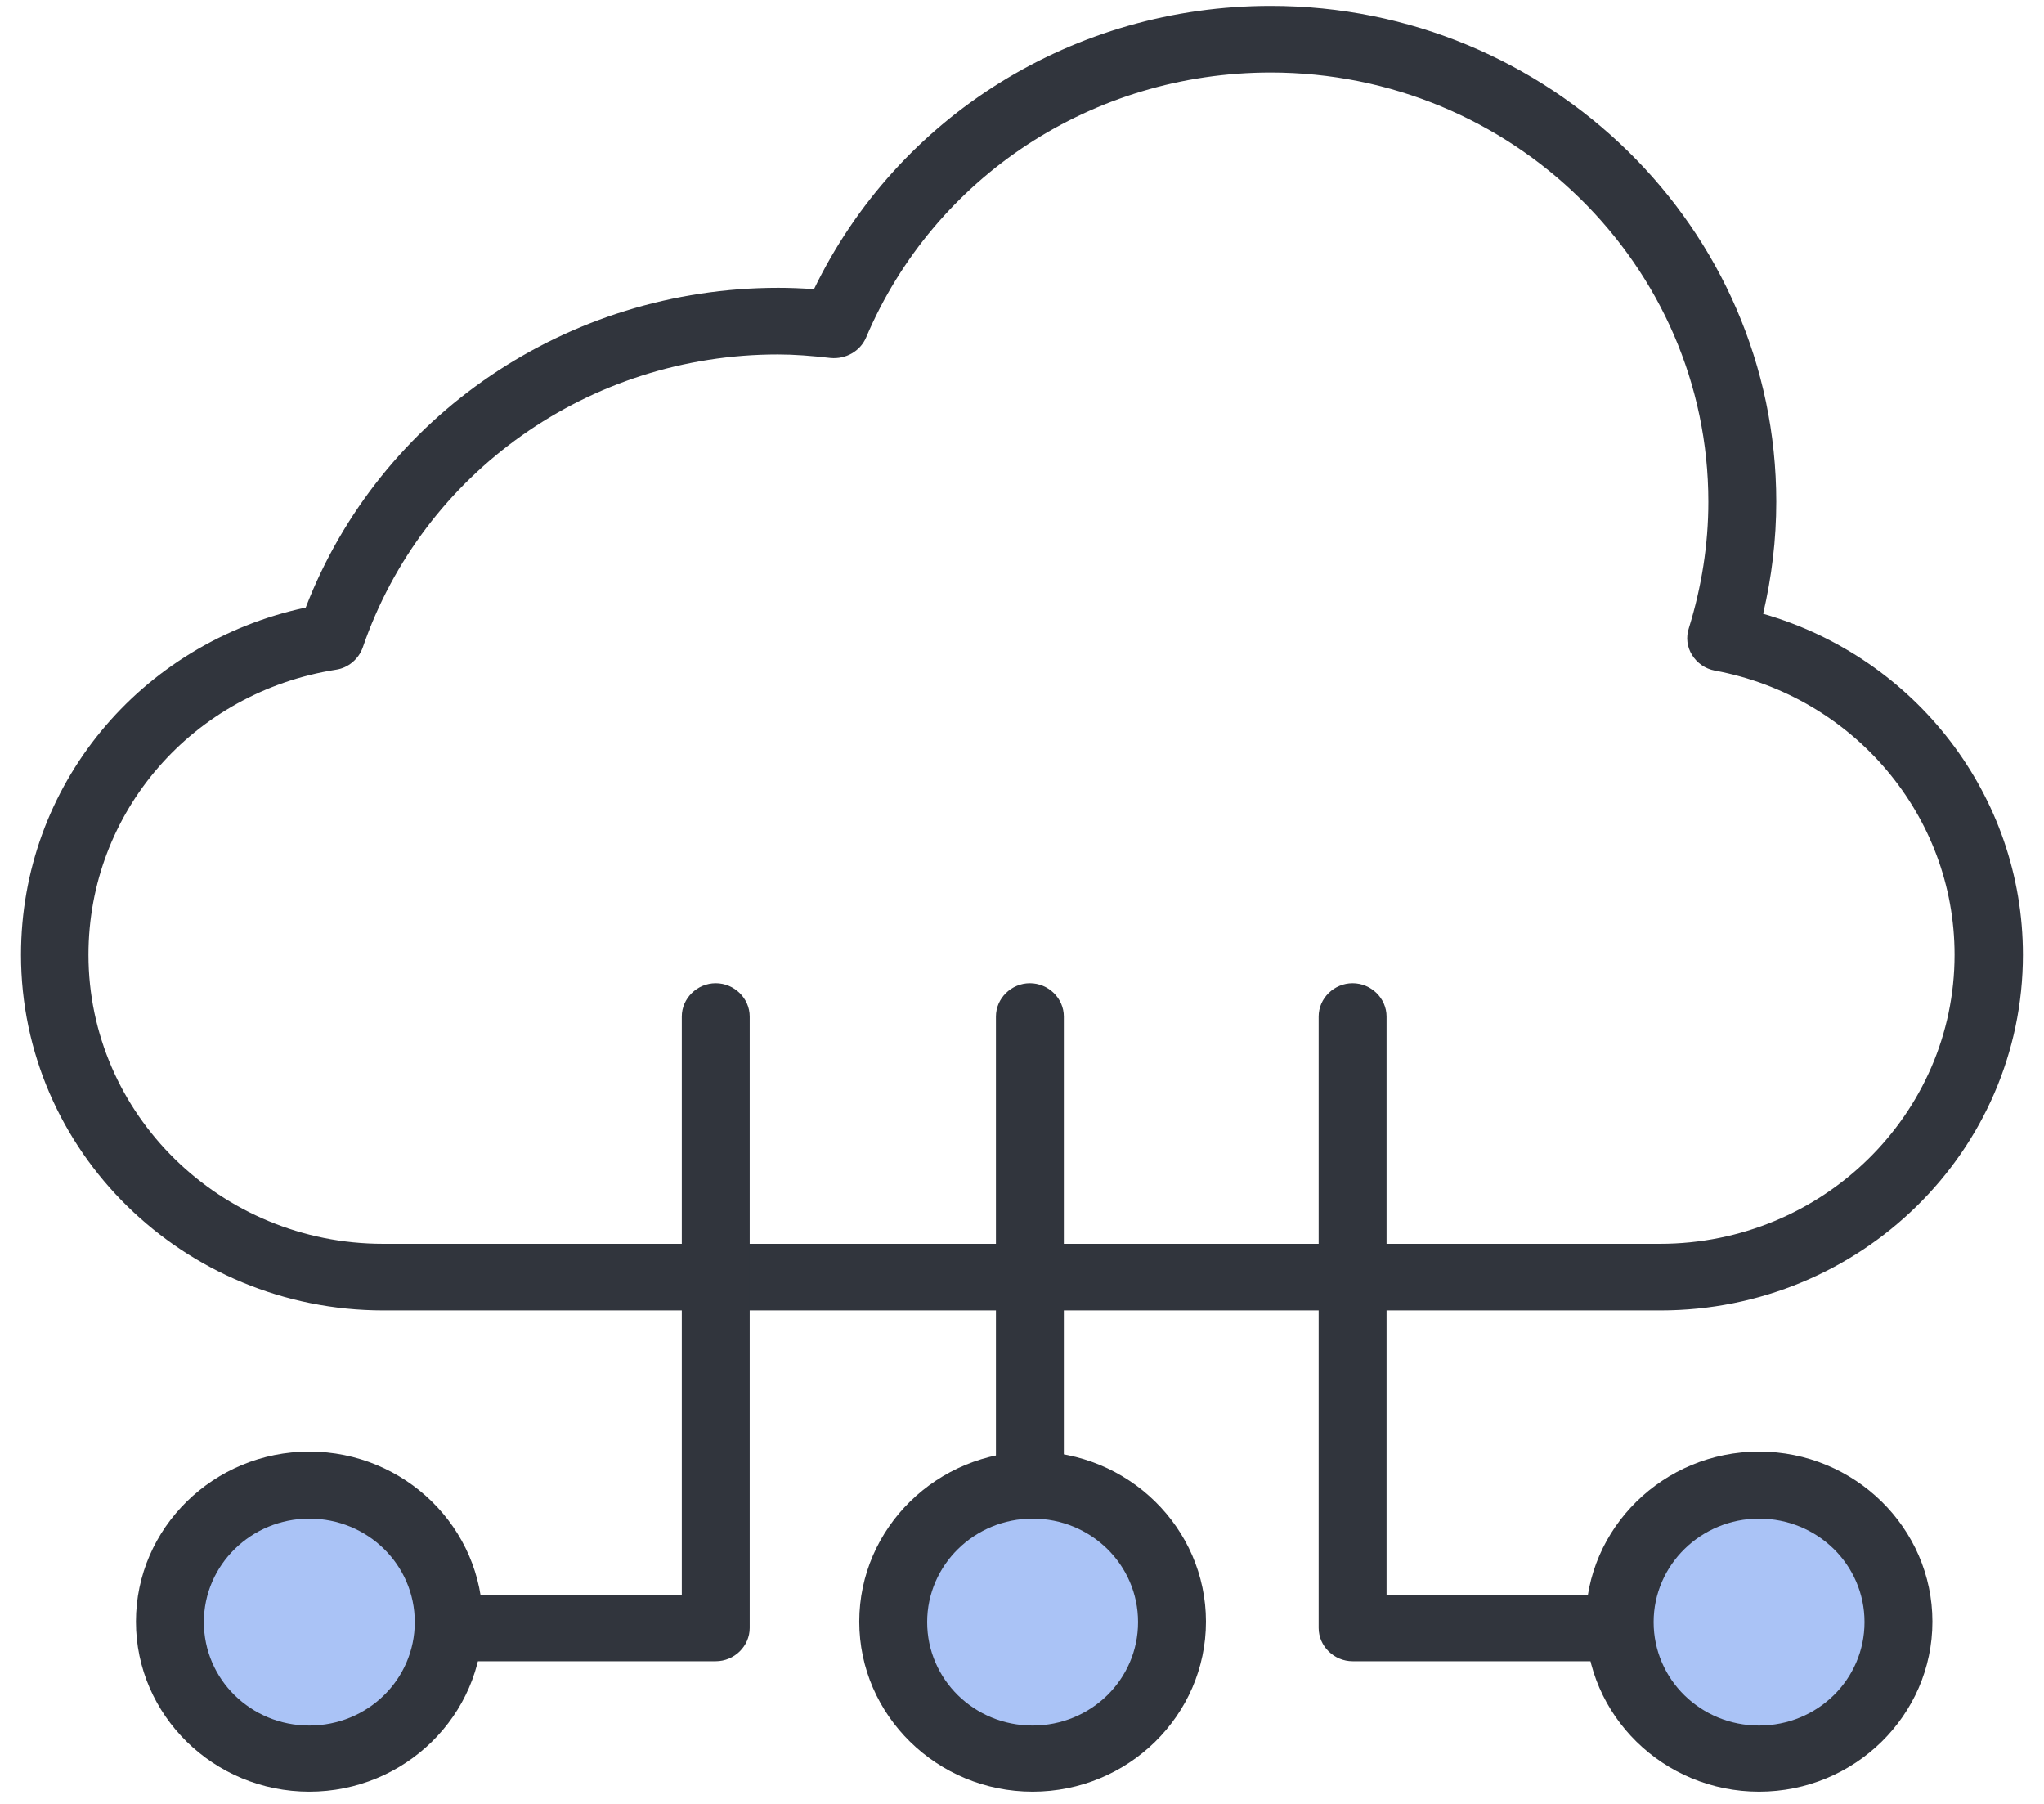<svg width="68" height="60" viewBox="0 0 68 60" fill="none" xmlns="http://www.w3.org/2000/svg">
<g clip-path="url(#clip0_645_23564)">
<g clip-path="url(#clip1_645_23564)">
<path d="M55.238 43.586H12.76C6.105 43.586 0.699 38.284 0.699 31.756C0.699 26.144 4.644 21.389 10.171 20.207C12.64 13.812 18.874 9.573 25.891 9.573C26.267 9.573 26.659 9.588 27.08 9.618C29.866 3.858 35.738 0.195 42.273 0.195C51.549 0.195 59.093 7.594 59.093 16.692C59.093 17.947 58.942 19.188 58.656 20.414C63.731 21.876 67.299 26.469 67.299 31.756C67.299 38.284 61.894 43.586 55.238 43.586ZM25.876 11.789C19.612 11.789 14.07 15.703 12.068 21.536C11.932 21.92 11.586 22.216 11.179 22.275C6.406 23.028 2.943 27.015 2.943 31.756C2.943 37.058 7.34 41.371 12.745 41.371H55.223C60.629 41.371 65.025 37.058 65.025 31.756C65.025 27.134 61.668 23.161 57.045 22.304C56.729 22.245 56.458 22.053 56.292 21.787C56.126 21.521 56.081 21.197 56.187 20.886C56.608 19.528 56.834 18.11 56.834 16.692C56.834 8.82 50.299 2.411 42.273 2.411C36.371 2.411 31.086 5.867 28.812 11.228C28.616 11.685 28.134 11.951 27.637 11.907C26.99 11.833 26.418 11.789 25.876 11.789Z" fill="#31353D"/>
<path d="M54.681 55.255H44.998C44.381 55.255 43.869 54.753 43.869 54.147V33.811C43.869 33.205 44.381 32.703 44.998 32.703C45.616 32.703 46.128 33.205 46.128 33.811V53.04H54.681C55.298 53.04 55.81 53.542 55.81 54.147C55.81 54.753 55.298 55.255 54.681 55.255Z" fill="#31353D"/>
<path d="M58.521 58.504C61.082 58.504 63.158 56.467 63.158 53.955C63.158 51.443 61.082 49.406 58.521 49.406C55.959 49.406 53.883 51.443 53.883 53.955C53.883 56.467 55.959 58.504 58.521 58.504Z" fill="#AAC3F6"/>
<path d="M58.521 59.594C55.344 59.594 52.754 57.054 52.754 53.938C52.754 50.822 55.344 48.281 58.521 48.281C61.698 48.281 64.288 50.822 64.288 53.938C64.288 57.054 61.698 59.594 58.521 59.594ZM58.521 50.511C56.594 50.511 55.013 52.047 55.013 53.953C55.013 55.858 56.579 57.394 58.521 57.394C60.463 57.394 62.029 55.858 62.029 53.953C62.029 52.047 60.463 50.511 58.521 50.511Z" fill="#31353D"/>
<path d="M23.811 55.255H14.129C13.512 55.255 13 54.753 13 54.147C13 53.542 13.512 53.04 14.129 53.04H22.682V33.811C22.682 33.205 23.194 32.703 23.811 32.703C24.429 32.703 24.941 33.205 24.941 33.811V54.147C24.941 54.753 24.429 55.255 23.811 55.255Z" fill="#31353D"/>
<path d="M10.29 58.504C12.851 58.504 14.928 56.467 14.928 53.955C14.928 51.443 12.851 49.406 10.29 49.406C7.729 49.406 5.652 51.443 5.652 53.955C5.652 56.467 7.729 58.504 10.29 58.504Z" fill="#AAC3F6"/>
<path d="M10.29 59.594C7.113 59.594 4.523 57.054 4.523 53.938C4.523 50.822 7.113 48.281 10.29 48.281C13.468 48.281 16.058 50.822 16.058 53.938C16.058 57.054 13.468 59.594 10.29 59.594ZM10.29 50.511C8.363 50.511 6.782 52.047 6.782 53.953C6.782 55.858 8.348 57.394 10.29 57.394C12.233 57.394 13.799 55.858 13.799 53.953C13.799 52.047 12.233 50.511 10.29 50.511Z" fill="#31353D"/>
<path d="M34.262 50.943C33.645 50.943 33.133 50.44 33.133 49.835V33.811C33.133 33.205 33.645 32.703 34.262 32.703C34.88 32.703 35.392 33.205 35.392 33.811V49.835C35.392 50.44 34.88 50.943 34.262 50.943Z" fill="#31353D"/>
<path d="M34.353 58.504C36.914 58.504 38.99 56.467 38.99 53.955C38.99 51.443 36.914 49.406 34.353 49.406C31.791 49.406 29.715 51.443 29.715 53.955C29.715 56.467 31.791 58.504 34.353 58.504Z" fill="#AAC3F6"/>
<path d="M34.353 59.594C31.176 59.594 28.586 57.054 28.586 53.938C28.586 50.822 31.176 48.281 34.353 48.281C37.53 48.281 40.12 50.822 40.12 53.938C40.12 57.054 37.53 59.594 34.353 59.594ZM34.353 50.511C32.426 50.511 30.845 52.047 30.845 53.953C30.845 55.858 32.411 57.394 34.353 57.394C36.295 57.394 37.861 55.858 37.861 53.953C37.861 52.047 36.295 50.511 34.353 50.511Z" fill="#31353D"/>
</g>
</g>
<defs>
<clipPath id="clip0_645_23564">
<rect width="68" height="60" fill="white"/>
</clipPath>
<clipPath id="clip1_645_23564">
<rect width="66.6" height="59.4" fill="white" transform="translate(0.699 0.195)"/>
</clipPath>
</defs>
</svg>
